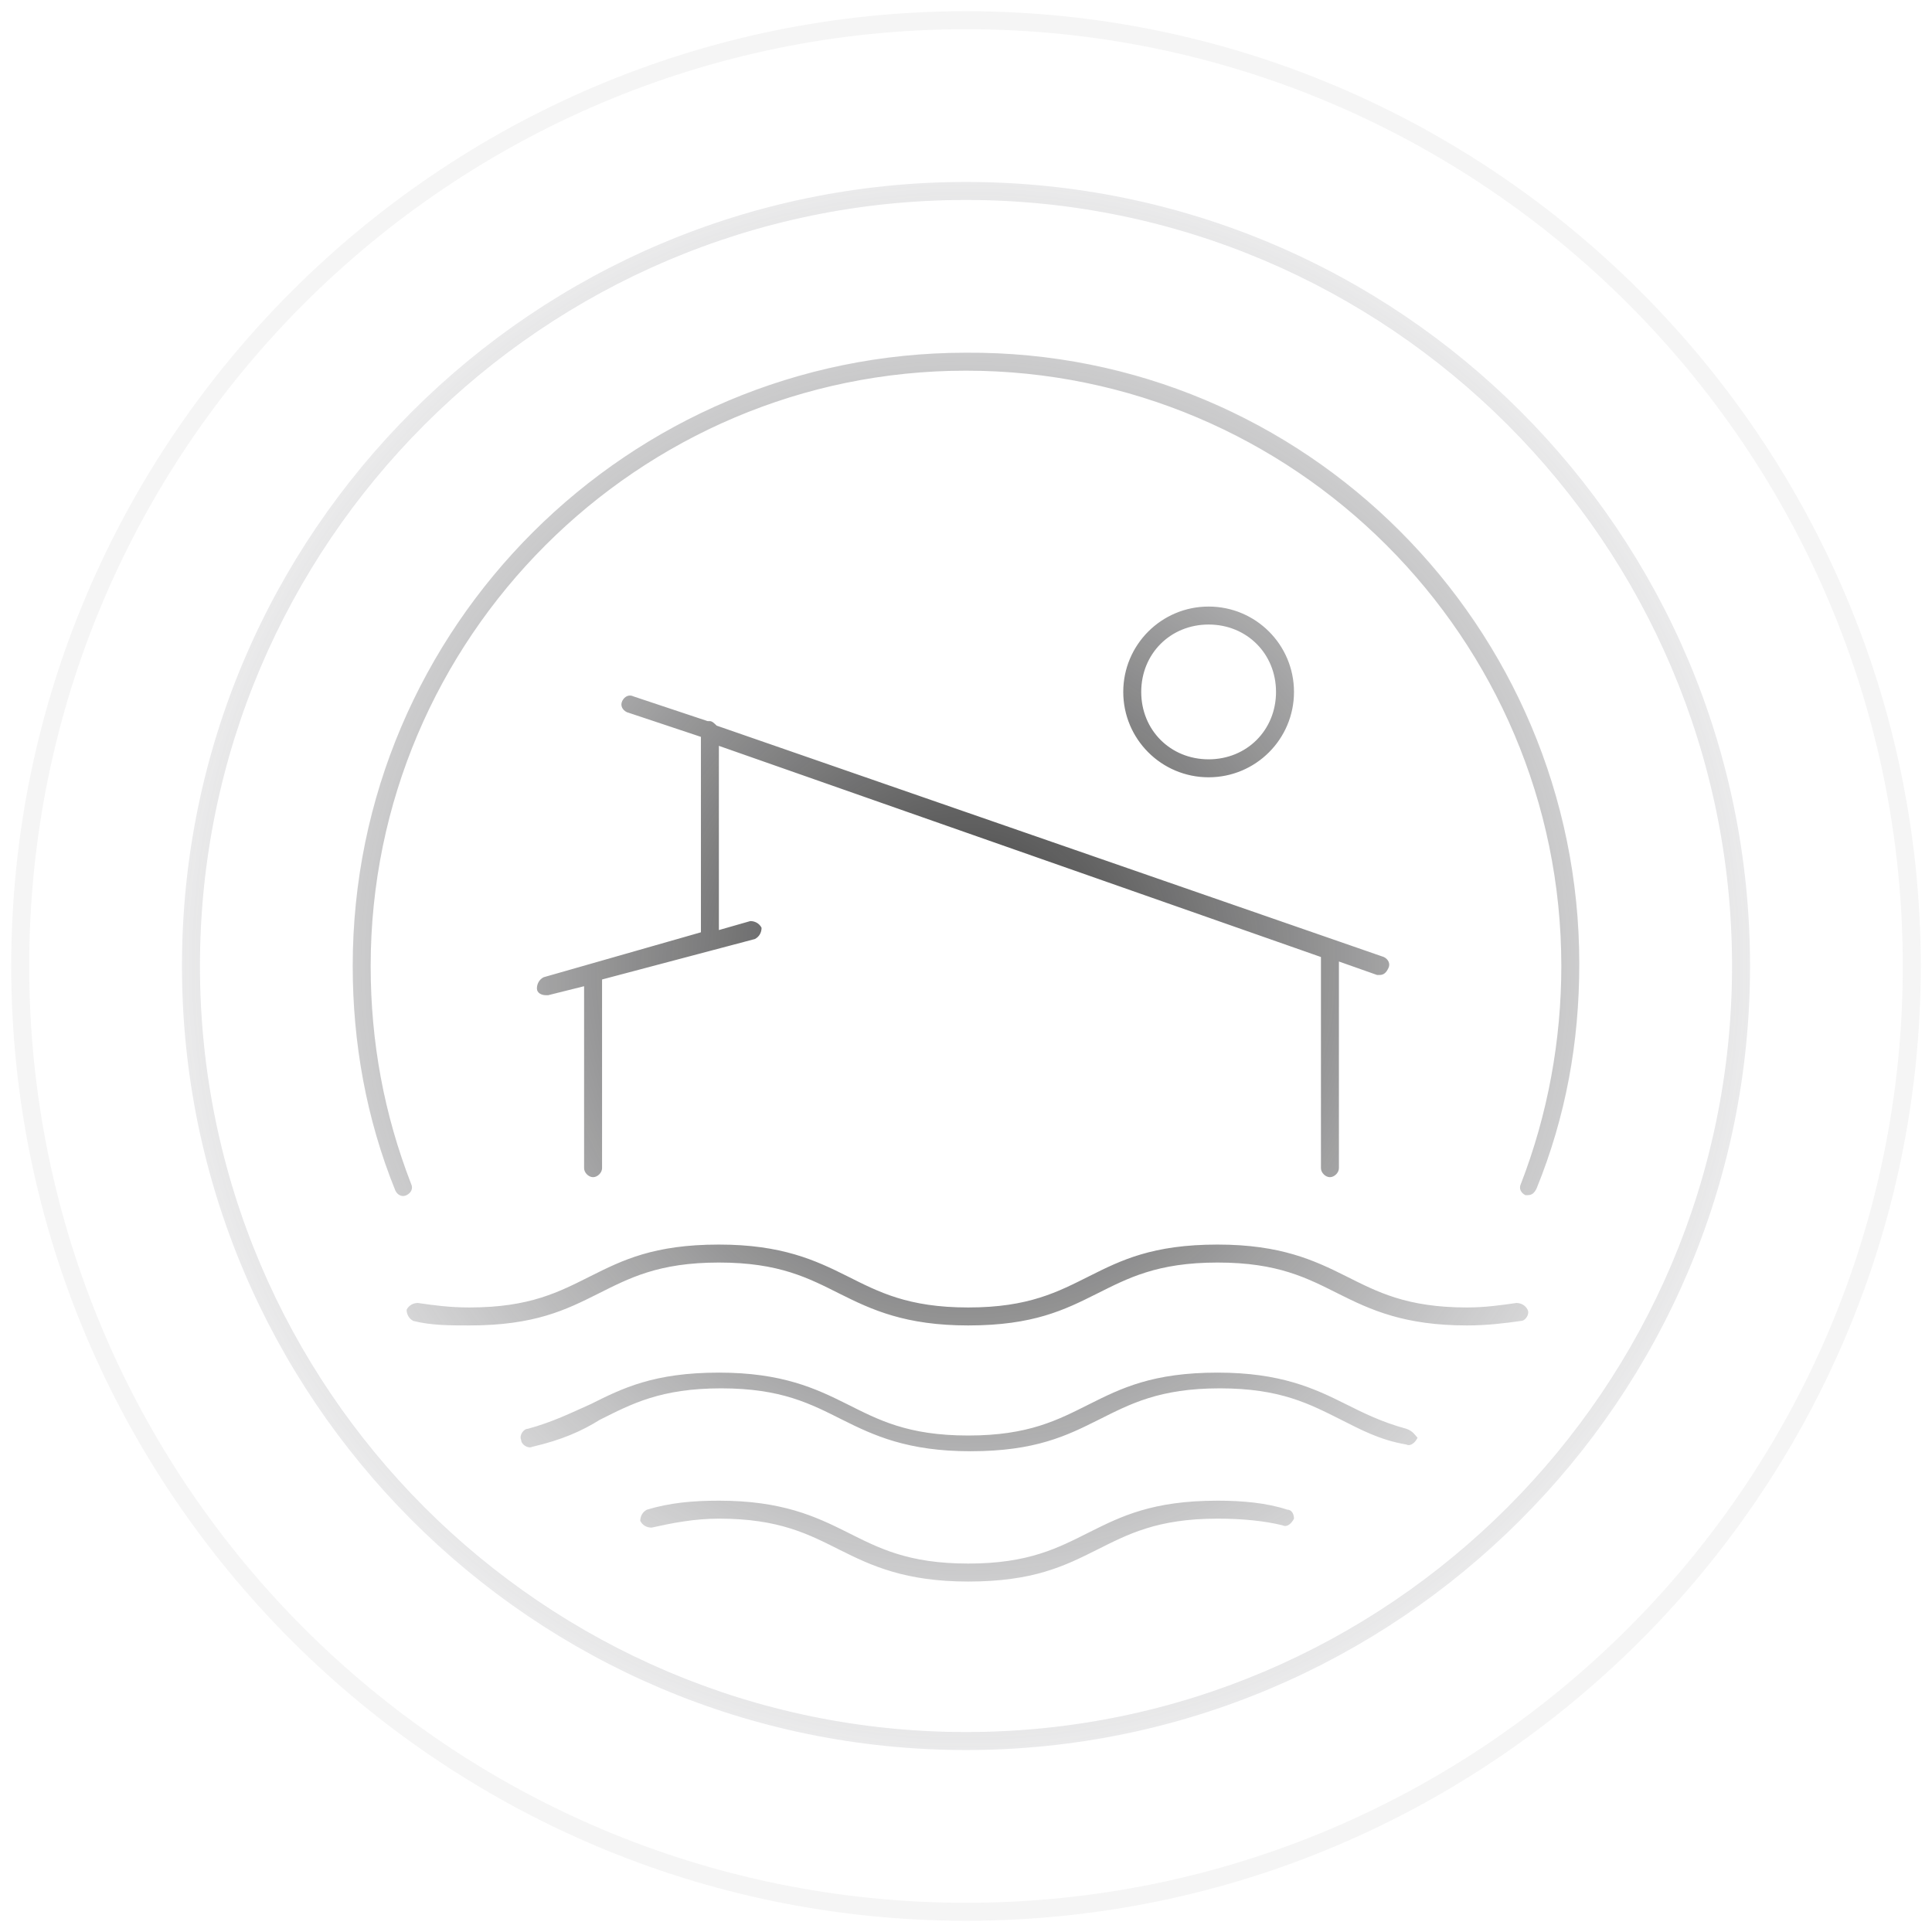 <svg width="86" height="86" viewBox="0 0 86 86" fill="none" xmlns="http://www.w3.org/2000/svg">
<path d="M70.3 42.9C70.3 46.4 69.7 49.7 68.4 52.9C68.3 53.1 68.2 53.2 68 53.2H67.9C67.7 53.1 67.6 52.9 67.7 52.7C68.9 49.6 69.5 46.3 69.5 43C69.5 28.4 57.6 16.5 43 16.5C28.4 16.5 16.5 28.4 16.5 43C16.5 46.4 17.1 49.6 18.3 52.7C18.4 52.9 18.3 53.1 18.1 53.2C17.9 53.3 17.7 53.2 17.6 53C16.3 49.8 15.7 46.4 15.7 43C15.7 27.9 28 15.7 43 15.7C58.1 15.6 70.3 27.9 70.3 42.9ZM67.5 58C66.8 58.1 66.1 58.2 65.3 58.2C62.6 58.2 61.3 57.5 59.9 56.8C58.5 56.1 57 55.4 54.2 55.4C51.3 55.4 49.9 56.1 48.5 56.8C47.1 57.5 45.8 58.2 43.1 58.2C40.4 58.2 39.1 57.5 37.7 56.8C36.3 56.1 34.8 55.4 32 55.4C29.1 55.4 27.7 56.1 26.3 56.8C24.9 57.5 23.6 58.2 20.9 58.2C20 58.2 19.3 58.1 18.6 58C18.4 58 18.2 58.1 18.1 58.3C18.1 58.5 18.2 58.7 18.4 58.8C19.2 59 20 59 20.9 59C23.8 59 25.2 58.3 26.6 57.6C28 56.9 29.3 56.2 32 56.2C34.7 56.2 36 56.9 37.4 57.6C38.8 58.3 40.3 59 43.1 59C46 59 47.4 58.3 48.8 57.6C50.2 56.9 51.5 56.2 54.2 56.2C56.9 56.2 58.2 56.9 59.6 57.6C61 58.3 62.5 59 65.3 59C66.2 59 67 58.9 67.7 58.8C67.9 58.8 68.1 58.5 68 58.3C67.9 58.1 67.7 58 67.5 58ZM62.6 63.6C61.5 63.3 60.7 62.9 59.9 62.5C58.5 61.8 57 61.1 54.2 61.1C51.3 61.1 49.9 61.8 48.5 62.5C47.1 63.2 45.8 63.9 43.1 63.9C40.4 63.9 39.1 63.2 37.7 62.5C36.3 61.8 34.8 61.1 32 61.1C29.1 61.1 27.7 61.8 26.3 62.5C25.4 62.9 24.6 63.3 23.5 63.6C23.3 63.6 23.1 63.9 23.2 64.1C23.2 64.3 23.5 64.5 23.7 64.4C25 64.1 25.9 63.7 26.7 63.2C28.1 62.5 29.4 61.8 32.1 61.8C34.8 61.8 36.1 62.5 37.5 63.2C38.9 63.9 40.4 64.6 43.2 64.6C46.1 64.6 47.5 63.9 48.9 63.2C50.3 62.5 51.6 61.8 54.3 61.8C57 61.8 58.3 62.5 59.7 63.2C60.5 63.6 61.4 64.1 62.6 64.3C62.8 64.4 63 64.2 63.1 64C63 63.9 62.9 63.7 62.6 63.6ZM57.3 67.2C56.4 66.9 55.3 66.8 54.2 66.8C51.3 66.8 49.9 67.5 48.5 68.2C47.1 68.9 45.8 69.6 43.1 69.6C40.4 69.6 39.1 68.9 37.7 68.2C36.3 67.5 34.8 66.8 32 66.8C30.8 66.8 29.8 66.9 28.8 67.2C28.6 67.3 28.5 67.5 28.5 67.7C28.6 67.9 28.8 68 29 68C29.9 67.8 30.9 67.6 32 67.6C34.7 67.6 36 68.3 37.4 69C38.8 69.7 40.3 70.4 43.1 70.4C46 70.4 47.4 69.7 48.8 69C50.2 68.3 51.5 67.6 54.2 67.6C55.3 67.6 56.3 67.7 57.1 67.9C57.3 68 57.5 67.8 57.6 67.6C57.6 67.4 57.5 67.2 57.3 67.2ZM24.2 43.5C24 43.6 23.9 43.8 23.9 44C23.9 44.2 24.1 44.3 24.3 44.3H24.4L26 43.9V52C26 52.2 26.2 52.4 26.4 52.4C26.6 52.4 26.8 52.2 26.8 52V43.6L33.6 41.8C33.8 41.7 33.9 41.5 33.9 41.3C33.8 41.1 33.6 41 33.4 41L32 41.4V33.2L58.8 42.6V52C58.8 52.2 59 52.4 59.2 52.4C59.4 52.4 59.6 52.2 59.6 52V42.8L61.3 43.4H61.4C61.6 43.4 61.7 43.3 61.8 43.1C61.9 42.9 61.8 42.7 61.6 42.6L31.9 32.3C31.8 32.2 31.7 32.1 31.6 32.1H31.5L28.2 31C28 30.9 27.8 31 27.7 31.2C27.6 31.4 27.7 31.6 27.9 31.7L31.2 32.8V41.5L24.2 43.5ZM53.8 34.6C51.7 34.6 50 32.9 50 30.8C50 28.7 51.7 27 53.8 27C55.9 27 57.6 28.7 57.6 30.8C57.6 32.9 55.9 34.6 53.8 34.6ZM53.8 33.8C55.5 33.8 56.8 32.5 56.8 30.8C56.8 29.1 55.5 27.8 53.8 27.8C52.1 27.8 50.8 29.1 50.8 30.8C50.8 32.5 52.1 33.8 53.8 33.8ZM85.5 43C85.5 66.4 66.4 85.5 43 85.5C19.6 85.5 0.5 66.4 0.5 43C0.5 19.6 19.6 0.5 43 0.5C66.4 0.5 85.5 19.6 85.5 43ZM84.7 43C84.7 20 66 1.3 43 1.3C20 1.3 1.3 20 1.3 43C1.3 66 20 84.7 43 84.7C66 84.7 84.7 66 84.7 43ZM77.9 43C77.9 62.3 62.2 77.9 43 77.9C23.7 77.9 8.1 62.2 8.1 43C8.1 23.7 23.8 8.1 43 8.1C62.3 8.1 77.9 23.7 77.9 43ZM77.1 43C77.1 24.2 61.8 8.9 43 8.9C24.2 8.9 8.9 24.2 8.9 43C8.9 61.8 24.2 77.1 43 77.1C61.8 77.1 77.1 61.8 77.1 43Z" fill="url(#paint0_radial_341_8951)"/>
<defs>
<radialGradient id="paint0_radial_341_8951" cx="0" cy="0" r="1" gradientUnits="userSpaceOnUse" gradientTransform="translate(43 43) scale(42.5)">
<stop offset="0.001" stop-color="#3F3F3F"/>
<stop offset="0.161" stop-color="#444444" stop-opacity="0.841"/>
<stop offset="0.357" stop-color="#525253" stop-opacity="0.645"/>
<stop offset="0.574" stop-color="#6A6A6C" stop-opacity="0.43"/>
<stop offset="0.802" stop-color="#8B8B8F" stop-opacity="0.202"/>
<stop offset="0.905" stop-color="#9C9CA1" stop-opacity="0.1"/>
</radialGradient>
</defs>
</svg>
